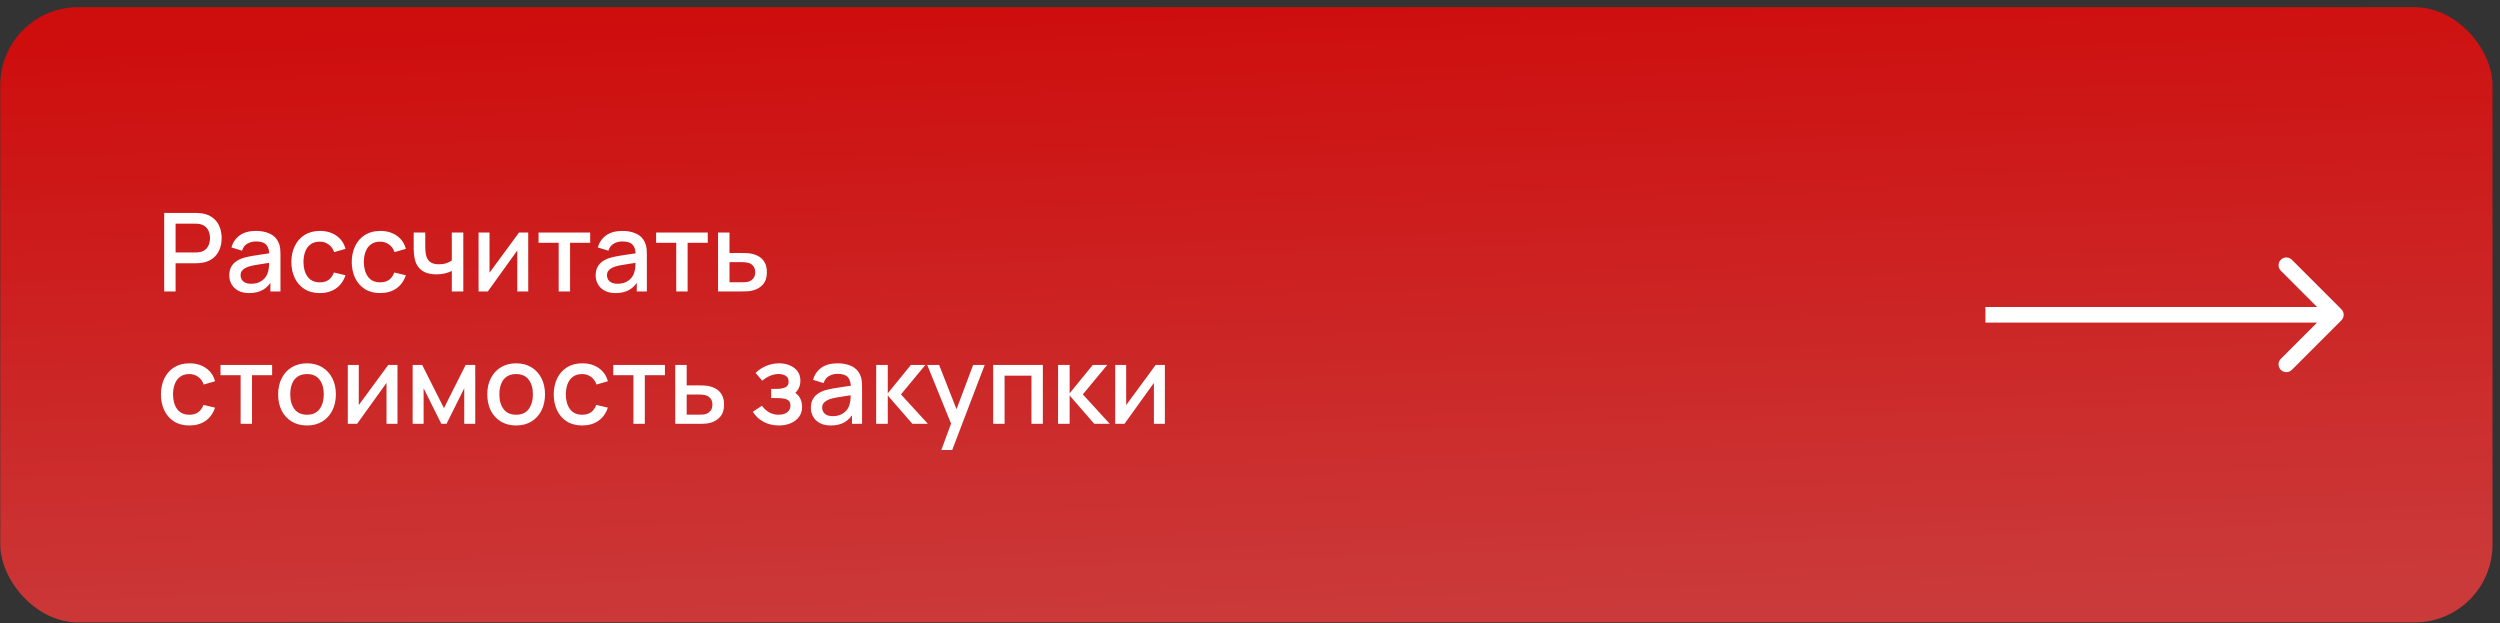 <?xml version="1.0" encoding="UTF-8"?> <svg xmlns="http://www.w3.org/2000/svg" width="321" height="80" viewBox="0 0 321 80" fill="none"><rect x="0" y="0" width="321" height="80" fill="#333333" stroke="none"/><rect x="0.037" y="0.92" width="320" height="79" rx="10" fill="url(#paint0_linear_4866_2992)"></rect><path d="M21.082 37.42V27.34H25.156C25.254 27.34 25.375 27.345 25.52 27.354C25.664 27.359 25.802 27.373 25.933 27.396C26.493 27.485 26.959 27.676 27.333 27.97C27.711 28.264 27.993 28.635 28.18 29.083C28.366 29.531 28.46 30.026 28.46 30.567C28.46 31.113 28.366 31.61 28.18 32.058C27.993 32.506 27.711 32.877 27.333 33.171C26.959 33.465 26.493 33.657 25.933 33.745C25.802 33.764 25.662 33.778 25.513 33.787C25.368 33.797 25.249 33.801 25.156 33.801H22.545V37.42H21.082ZM22.545 32.415H25.1C25.193 32.415 25.296 32.411 25.408 32.401C25.524 32.392 25.634 32.376 25.737 32.352C26.035 32.282 26.276 32.154 26.458 31.967C26.64 31.776 26.77 31.557 26.85 31.309C26.929 31.062 26.969 30.815 26.969 30.567C26.969 30.32 26.929 30.075 26.85 29.832C26.77 29.585 26.64 29.368 26.458 29.181C26.276 28.99 26.035 28.859 25.737 28.789C25.634 28.761 25.524 28.743 25.408 28.733C25.296 28.724 25.193 28.719 25.1 28.719H22.545V32.415ZM31.994 37.63C31.434 37.63 30.965 37.528 30.587 37.322C30.209 37.112 29.922 36.837 29.726 36.496C29.535 36.151 29.439 35.773 29.439 35.362C29.439 34.98 29.507 34.644 29.642 34.354C29.777 34.065 29.978 33.82 30.244 33.619C30.51 33.414 30.837 33.248 31.224 33.122C31.56 33.024 31.94 32.938 32.365 32.863C32.79 32.789 33.235 32.719 33.702 32.653C34.173 32.588 34.64 32.523 35.102 32.457L34.57 32.751C34.579 32.159 34.453 31.72 34.192 31.435C33.935 31.146 33.492 31.001 32.862 31.001C32.465 31.001 32.101 31.095 31.77 31.281C31.439 31.463 31.208 31.767 31.077 32.191L29.712 31.771C29.899 31.123 30.253 30.607 30.776 30.224C31.303 29.842 32.003 29.65 32.876 29.65C33.553 29.65 34.141 29.767 34.64 30C35.144 30.229 35.513 30.593 35.746 31.092C35.867 31.34 35.942 31.601 35.97 31.876C35.998 32.152 36.012 32.448 36.012 32.765V37.42H34.717V35.691L34.969 35.915C34.656 36.494 34.257 36.926 33.772 37.21C33.291 37.49 32.699 37.63 31.994 37.63ZM32.253 36.433C32.668 36.433 33.025 36.361 33.324 36.216C33.623 36.067 33.863 35.878 34.045 35.649C34.227 35.421 34.346 35.183 34.402 34.935C34.481 34.711 34.526 34.459 34.535 34.179C34.549 33.899 34.556 33.675 34.556 33.507L35.032 33.682C34.57 33.752 34.15 33.815 33.772 33.871C33.394 33.927 33.051 33.983 32.743 34.039C32.44 34.091 32.169 34.154 31.931 34.228C31.73 34.298 31.551 34.382 31.392 34.48C31.238 34.578 31.114 34.697 31.021 34.837C30.932 34.977 30.888 35.148 30.888 35.348C30.888 35.544 30.937 35.726 31.035 35.894C31.133 36.058 31.282 36.188 31.483 36.286C31.684 36.384 31.94 36.433 32.253 36.433ZM41.064 37.63C40.289 37.63 39.631 37.458 39.09 37.112C38.548 36.767 38.133 36.293 37.844 35.691C37.559 35.089 37.414 34.406 37.41 33.64C37.414 32.861 37.564 32.173 37.858 31.575C38.152 30.973 38.572 30.502 39.118 30.161C39.664 29.821 40.319 29.65 41.085 29.65C41.911 29.65 42.615 29.856 43.199 30.266C43.787 30.677 44.174 31.239 44.361 31.953L42.905 32.373C42.76 31.949 42.522 31.62 42.191 31.386C41.864 31.148 41.488 31.029 41.064 31.029C40.583 31.029 40.189 31.144 39.881 31.372C39.573 31.596 39.344 31.904 39.195 32.296C39.045 32.688 38.968 33.136 38.964 33.64C38.968 34.42 39.146 35.05 39.496 35.53C39.85 36.011 40.373 36.251 41.064 36.251C41.535 36.251 41.915 36.144 42.205 35.929C42.499 35.71 42.723 35.397 42.877 34.991L44.361 35.341C44.113 36.079 43.705 36.646 43.136 37.042C42.566 37.434 41.876 37.63 41.064 37.63ZM48.816 37.63C48.041 37.63 47.383 37.458 46.842 37.112C46.3 36.767 45.885 36.293 45.596 35.691C45.311 35.089 45.166 34.406 45.162 33.64C45.166 32.861 45.316 32.173 45.61 31.575C45.904 30.973 46.324 30.502 46.87 30.161C47.416 29.821 48.071 29.65 48.837 29.65C49.663 29.65 50.367 29.856 50.951 30.266C51.539 30.677 51.926 31.239 52.113 31.953L50.657 32.373C50.512 31.949 50.274 31.62 49.943 31.386C49.616 31.148 49.24 31.029 48.816 31.029C48.335 31.029 47.941 31.144 47.633 31.372C47.325 31.596 47.096 31.904 46.947 32.296C46.797 32.688 46.72 33.136 46.716 33.64C46.72 34.42 46.898 35.05 47.248 35.53C47.602 36.011 48.125 36.251 48.816 36.251C49.287 36.251 49.667 36.144 49.957 35.929C50.251 35.71 50.475 35.397 50.629 34.991L52.113 35.341C51.865 36.079 51.457 36.646 50.888 37.042C50.318 37.434 49.628 37.63 48.816 37.63ZM58.012 37.42V34.788C57.755 34.919 57.454 35.026 57.109 35.11C56.763 35.19 56.399 35.229 56.017 35.229C55.242 35.229 54.619 35.057 54.148 34.711C53.681 34.361 53.378 33.857 53.238 33.199C53.2 33.003 53.172 32.803 53.154 32.597C53.135 32.387 53.123 32.196 53.119 32.023C53.119 31.851 53.119 31.722 53.119 31.638V29.86H54.603V31.638C54.603 31.76 54.607 31.921 54.617 32.121C54.626 32.317 54.652 32.509 54.694 32.695C54.782 33.115 54.96 33.428 55.226 33.633C55.492 33.834 55.867 33.934 56.353 33.934C56.703 33.934 57.018 33.89 57.298 33.801C57.582 33.708 57.82 33.589 58.012 33.444V29.86H59.489V37.42H58.012ZM67.825 29.86V37.42H66.418V32.163L62.638 37.42H61.448V29.86H62.855V35.012L66.642 29.86H67.825ZM71.734 37.42V31.176H69.151V29.86H75.78V31.176H73.197V37.42H71.734ZM79.039 37.63C78.479 37.63 78.01 37.528 77.632 37.322C77.254 37.112 76.967 36.837 76.771 36.496C76.579 36.151 76.484 35.773 76.484 35.362C76.484 34.98 76.552 34.644 76.687 34.354C76.822 34.065 77.023 33.82 77.289 33.619C77.555 33.414 77.882 33.248 78.269 33.122C78.605 33.024 78.985 32.938 79.41 32.863C79.835 32.789 80.28 32.719 80.747 32.653C81.218 32.588 81.685 32.523 82.147 32.457L81.615 32.751C81.624 32.159 81.498 31.72 81.237 31.435C80.98 31.146 80.537 31.001 79.907 31.001C79.51 31.001 79.146 31.095 78.815 31.281C78.484 31.463 78.252 31.767 78.122 32.191L76.757 31.771C76.944 31.123 77.298 30.607 77.821 30.224C78.348 29.842 79.048 29.65 79.921 29.65C80.597 29.65 81.186 29.767 81.685 30C82.189 30.229 82.558 30.593 82.791 31.092C82.912 31.34 82.987 31.601 83.015 31.876C83.043 32.152 83.057 32.448 83.057 32.765V37.42H81.762V35.691L82.014 35.915C81.701 36.494 81.302 36.926 80.817 37.21C80.336 37.49 79.743 37.63 79.039 37.63ZM79.298 36.433C79.713 36.433 80.07 36.361 80.369 36.216C80.668 36.067 80.908 35.878 81.09 35.649C81.272 35.421 81.391 35.183 81.447 34.935C81.526 34.711 81.57 34.459 81.58 34.179C81.594 33.899 81.601 33.675 81.601 33.507L82.077 33.682C81.615 33.752 81.195 33.815 80.817 33.871C80.439 33.927 80.096 33.983 79.788 34.039C79.484 34.091 79.214 34.154 78.976 34.228C78.775 34.298 78.596 34.382 78.437 34.48C78.283 34.578 78.159 34.697 78.066 34.837C77.977 34.977 77.933 35.148 77.933 35.348C77.933 35.544 77.982 35.726 78.08 35.894C78.178 36.058 78.327 36.188 78.528 36.286C78.728 36.384 78.985 36.433 79.298 36.433ZM86.828 37.42V31.176H84.245V29.86H90.874V31.176H88.29V37.42H86.828ZM92.196 37.42V29.86H93.666V32.485H95.157C95.371 32.485 95.6 32.49 95.843 32.499C96.09 32.509 96.302 32.532 96.48 32.569C96.886 32.653 97.236 32.793 97.53 32.989C97.828 33.185 98.059 33.447 98.223 33.773C98.386 34.095 98.468 34.492 98.468 34.963C98.468 35.621 98.295 36.146 97.95 36.538C97.609 36.926 97.147 37.187 96.564 37.322C96.377 37.364 96.155 37.392 95.899 37.406C95.647 37.416 95.416 37.42 95.206 37.42H92.196ZM93.666 36.244H95.29C95.406 36.244 95.539 36.24 95.689 36.23C95.838 36.221 95.976 36.2 96.102 36.167C96.326 36.102 96.526 35.969 96.704 35.768C96.881 35.568 96.97 35.299 96.97 34.963C96.97 34.618 96.881 34.343 96.704 34.137C96.531 33.932 96.312 33.799 96.046 33.738C95.92 33.706 95.791 33.685 95.661 33.675C95.53 33.666 95.406 33.661 95.29 33.661H93.666V36.244ZM24.316 54.63C23.541 54.63 22.883 54.458 22.342 54.112C21.8 53.767 21.385 53.293 21.096 52.691C20.811 52.089 20.666 51.406 20.662 50.64C20.666 49.861 20.816 49.173 21.11 48.575C21.404 47.973 21.824 47.502 22.37 47.161C22.916 46.821 23.571 46.65 24.337 46.65C25.163 46.65 25.867 46.856 26.451 47.266C27.039 47.677 27.426 48.239 27.613 48.953L26.157 49.373C26.012 48.949 25.774 48.62 25.443 48.386C25.116 48.148 24.74 48.029 24.316 48.029C23.835 48.029 23.441 48.144 23.133 48.372C22.825 48.596 22.596 48.904 22.447 49.296C22.297 49.688 22.22 50.136 22.216 50.64C22.22 51.42 22.398 52.05 22.748 52.53C23.102 53.011 23.625 53.251 24.316 53.251C24.787 53.251 25.167 53.144 25.457 52.929C25.751 52.71 25.975 52.397 26.129 51.991L27.613 52.341C27.365 53.079 26.957 53.646 26.388 54.042C25.818 54.434 25.128 54.63 24.316 54.63ZM30.896 54.42V48.176H28.313V46.86H34.942V48.176H32.359V54.42H30.896ZM39.417 54.63C38.661 54.63 38.006 54.46 37.45 54.119C36.895 53.779 36.466 53.31 36.162 52.712C35.864 52.11 35.714 51.417 35.714 50.633C35.714 49.845 35.868 49.152 36.176 48.554C36.484 47.952 36.916 47.486 37.471 47.154C38.027 46.818 38.675 46.65 39.417 46.65C40.173 46.65 40.829 46.821 41.384 47.161C41.94 47.502 42.369 47.971 42.672 48.568C42.976 49.166 43.127 49.854 43.127 50.633C43.127 51.422 42.973 52.117 42.665 52.719C42.362 53.317 41.933 53.786 41.377 54.126C40.822 54.462 40.169 54.63 39.417 54.63ZM39.417 53.251C40.141 53.251 40.68 53.009 41.034 52.523C41.394 52.033 41.573 51.403 41.573 50.633C41.573 49.845 41.391 49.215 41.027 48.743C40.668 48.267 40.131 48.029 39.417 48.029C38.927 48.029 38.524 48.141 38.206 48.365C37.889 48.585 37.653 48.89 37.499 49.282C37.345 49.67 37.268 50.12 37.268 50.633C37.268 51.427 37.45 52.061 37.814 52.537C38.178 53.013 38.713 53.251 39.417 53.251ZM51.035 46.86V54.42H49.629V49.163L45.849 54.42H44.658V46.86H46.066V52.012L49.852 46.86H51.035ZM52.985 54.42V46.86H54.21L57.003 52.404L59.789 46.86H61.021V54.42H59.607V49.856L57.332 54.42H56.667L54.392 49.856V54.42H52.985ZM66.269 54.63C65.513 54.63 64.857 54.46 64.302 54.119C63.746 53.779 63.317 53.31 63.014 52.712C62.715 52.11 62.566 51.417 62.566 50.633C62.566 49.845 62.72 49.152 63.028 48.554C63.336 47.952 63.767 47.486 64.323 47.154C64.878 46.818 65.527 46.65 66.269 46.65C67.025 46.65 67.68 46.821 68.236 47.161C68.791 47.502 69.221 47.971 69.524 48.568C69.827 49.166 69.979 49.854 69.979 50.633C69.979 51.422 69.825 52.117 69.517 52.719C69.213 53.317 68.784 53.786 68.229 54.126C67.674 54.462 67.02 54.63 66.269 54.63ZM66.269 53.251C66.992 53.251 67.531 53.009 67.886 52.523C68.245 52.033 68.425 51.403 68.425 50.633C68.425 49.845 68.243 49.215 67.879 48.743C67.519 48.267 66.983 48.029 66.269 48.029C65.779 48.029 65.375 48.141 65.058 48.365C64.74 48.585 64.505 48.89 64.351 49.282C64.197 49.67 64.12 50.12 64.12 50.633C64.12 51.427 64.302 52.061 64.666 52.537C65.03 53.013 65.564 53.251 66.269 53.251ZM74.751 54.63C73.976 54.63 73.318 54.458 72.777 54.112C72.236 53.767 71.82 53.293 71.531 52.691C71.246 52.089 71.102 51.406 71.097 50.64C71.102 49.861 71.251 49.173 71.545 48.575C71.839 47.973 72.259 47.502 72.805 47.161C73.351 46.821 74.007 46.65 74.772 46.65C75.598 46.65 76.303 46.856 76.886 47.266C77.474 47.677 77.861 48.239 78.048 48.953L76.592 49.373C76.447 48.949 76.209 48.62 75.878 48.386C75.551 48.148 75.176 48.029 74.751 48.029C74.27 48.029 73.876 48.144 73.568 48.372C73.26 48.596 73.031 48.904 72.882 49.296C72.733 49.688 72.656 50.136 72.651 50.64C72.656 51.42 72.833 52.05 73.183 52.53C73.538 53.011 74.06 53.251 74.751 53.251C75.222 53.251 75.603 53.144 75.892 52.929C76.186 52.71 76.41 52.397 76.564 51.991L78.048 52.341C77.801 53.079 77.392 53.646 76.823 54.042C76.254 54.434 75.563 54.63 74.751 54.63ZM81.331 54.42V48.176H78.748V46.86H85.377V48.176H82.794V54.42H81.331ZM86.7 54.42V46.86H88.17V49.485H89.661C89.875 49.485 90.104 49.49 90.347 49.499C90.594 49.509 90.806 49.532 90.984 49.569C91.39 49.653 91.74 49.793 92.034 49.989C92.332 50.185 92.563 50.447 92.727 50.773C92.89 51.095 92.972 51.492 92.972 51.963C92.972 52.621 92.799 53.146 92.454 53.538C92.113 53.926 91.651 54.187 91.068 54.322C90.881 54.364 90.659 54.392 90.403 54.406C90.151 54.416 89.92 54.42 89.71 54.42H86.7ZM88.17 53.244H89.794C89.91 53.244 90.043 53.24 90.193 53.23C90.342 53.221 90.48 53.2 90.606 53.167C90.83 53.102 91.03 52.969 91.208 52.768C91.385 52.568 91.474 52.299 91.474 51.963C91.474 51.618 91.385 51.343 91.208 51.137C91.035 50.932 90.816 50.799 90.55 50.738C90.424 50.706 90.295 50.685 90.165 50.675C90.034 50.666 89.91 50.661 89.794 50.661H88.17V53.244ZM100.011 54.63C99.278 54.63 98.62 54.474 98.037 54.161C97.458 53.849 97.001 53.417 96.665 52.866L97.827 52.103C98.098 52.467 98.41 52.75 98.765 52.95C99.124 53.151 99.528 53.251 99.976 53.251C100.443 53.251 100.811 53.146 101.082 52.936C101.357 52.722 101.495 52.435 101.495 52.075C101.495 51.791 101.416 51.581 101.257 51.445C101.103 51.305 100.888 51.214 100.613 51.172C100.342 51.13 100.034 51.109 99.689 51.109H99.017V49.933H99.689C100.146 49.933 100.522 49.87 100.816 49.744C101.115 49.614 101.264 49.369 101.264 49.009C101.264 48.659 101.136 48.407 100.879 48.253C100.627 48.099 100.326 48.022 99.976 48.022C99.584 48.022 99.204 48.106 98.835 48.274C98.466 48.438 98.144 48.641 97.869 48.883L97.015 47.882C97.416 47.495 97.874 47.194 98.387 46.979C98.905 46.76 99.46 46.65 100.053 46.65C100.538 46.65 100.986 46.737 101.397 46.909C101.812 47.077 102.144 47.327 102.391 47.658C102.643 47.99 102.769 48.398 102.769 48.883C102.769 49.261 102.685 49.607 102.517 49.919C102.349 50.232 102.092 50.517 101.747 50.773L101.705 50.276C101.99 50.365 102.228 50.507 102.419 50.703C102.61 50.899 102.753 51.13 102.846 51.396C102.944 51.658 102.993 51.935 102.993 52.229C102.993 52.738 102.858 53.172 102.587 53.531C102.321 53.891 101.962 54.164 101.509 54.35C101.056 54.537 100.557 54.63 100.011 54.63ZM106.67 54.63C106.11 54.63 105.641 54.528 105.263 54.322C104.885 54.112 104.598 53.837 104.402 53.496C104.21 53.151 104.115 52.773 104.115 52.362C104.115 51.98 104.182 51.644 104.318 51.354C104.453 51.065 104.654 50.82 104.92 50.619C105.186 50.414 105.512 50.248 105.9 50.122C106.236 50.024 106.616 49.938 107.041 49.863C107.465 49.789 107.911 49.719 108.378 49.653C108.849 49.588 109.316 49.523 109.778 49.457L109.246 49.751C109.255 49.159 109.129 48.72 108.868 48.435C108.611 48.146 108.168 48.001 107.538 48.001C107.141 48.001 106.777 48.095 106.446 48.281C106.114 48.463 105.883 48.767 105.753 49.191L104.388 48.771C104.574 48.123 104.929 47.607 105.452 47.224C105.979 46.842 106.679 46.65 107.552 46.65C108.228 46.65 108.816 46.767 109.316 47C109.82 47.229 110.188 47.593 110.422 48.092C110.543 48.34 110.618 48.601 110.646 48.876C110.674 49.152 110.688 49.448 110.688 49.765V54.42H109.393V52.691L109.645 52.915C109.332 53.494 108.933 53.926 108.448 54.21C107.967 54.49 107.374 54.63 106.67 54.63ZM106.929 53.433C107.344 53.433 107.701 53.361 108 53.216C108.298 53.067 108.539 52.878 108.721 52.649C108.903 52.421 109.022 52.183 109.078 51.935C109.157 51.711 109.201 51.459 109.211 51.179C109.225 50.899 109.232 50.675 109.232 50.507L109.708 50.682C109.246 50.752 108.826 50.815 108.448 50.871C108.07 50.927 107.727 50.983 107.419 51.039C107.115 51.091 106.845 51.154 106.607 51.228C106.406 51.298 106.226 51.382 106.068 51.48C105.914 51.578 105.79 51.697 105.697 51.837C105.608 51.977 105.564 52.148 105.564 52.348C105.564 52.544 105.613 52.726 105.711 52.894C105.809 53.058 105.958 53.188 106.159 53.286C106.359 53.384 106.616 53.433 106.929 53.433ZM112.498 54.42L112.505 46.86H113.989V50.5L116.957 46.86H118.819L115.683 50.64L119.141 54.42H117.153L113.989 50.78V54.42H112.498ZM120.869 57.78L122.332 53.797L122.353 54.973L119.056 46.86H120.582L123.046 53.125H122.598L124.95 46.86H126.434L122.262 57.78H120.869ZM127.524 54.42V46.86H133.901V54.42H132.438V48.239H128.987V54.42H127.524ZM135.85 54.42L135.857 46.86H137.341V50.5L140.309 46.86H142.171L139.035 50.64L142.493 54.42H140.505L137.341 50.78V54.42H135.85ZM149.569 46.86V54.42H148.162V49.163L144.382 54.42H143.192V46.86H144.599V52.012L148.386 46.86H149.569Z" fill="white"></path><path d="M300.637 41.127C301.027 40.737 301.027 40.104 300.637 39.713L294.273 33.349C293.882 32.959 293.249 32.959 292.859 33.349C292.468 33.74 292.468 34.373 292.859 34.764L298.515 40.42L292.859 46.077C292.468 46.468 292.468 47.101 292.859 47.492C293.249 47.882 293.882 47.882 294.273 47.492L300.637 41.127ZM254.93 40.42V41.42H299.93V40.42V39.42H254.93V40.42Z" fill="white"></path><defs><linearGradient id="paint0_linear_4866_2992" x1="79.178" y1="2.429" x2="81.928" y2="82.6" gradientUnits="userSpaceOnUse"><stop stop-color="#CE0D0D"></stop><stop offset="1" stop-color="#CB3A3A"></stop></linearGradient></defs></svg> 